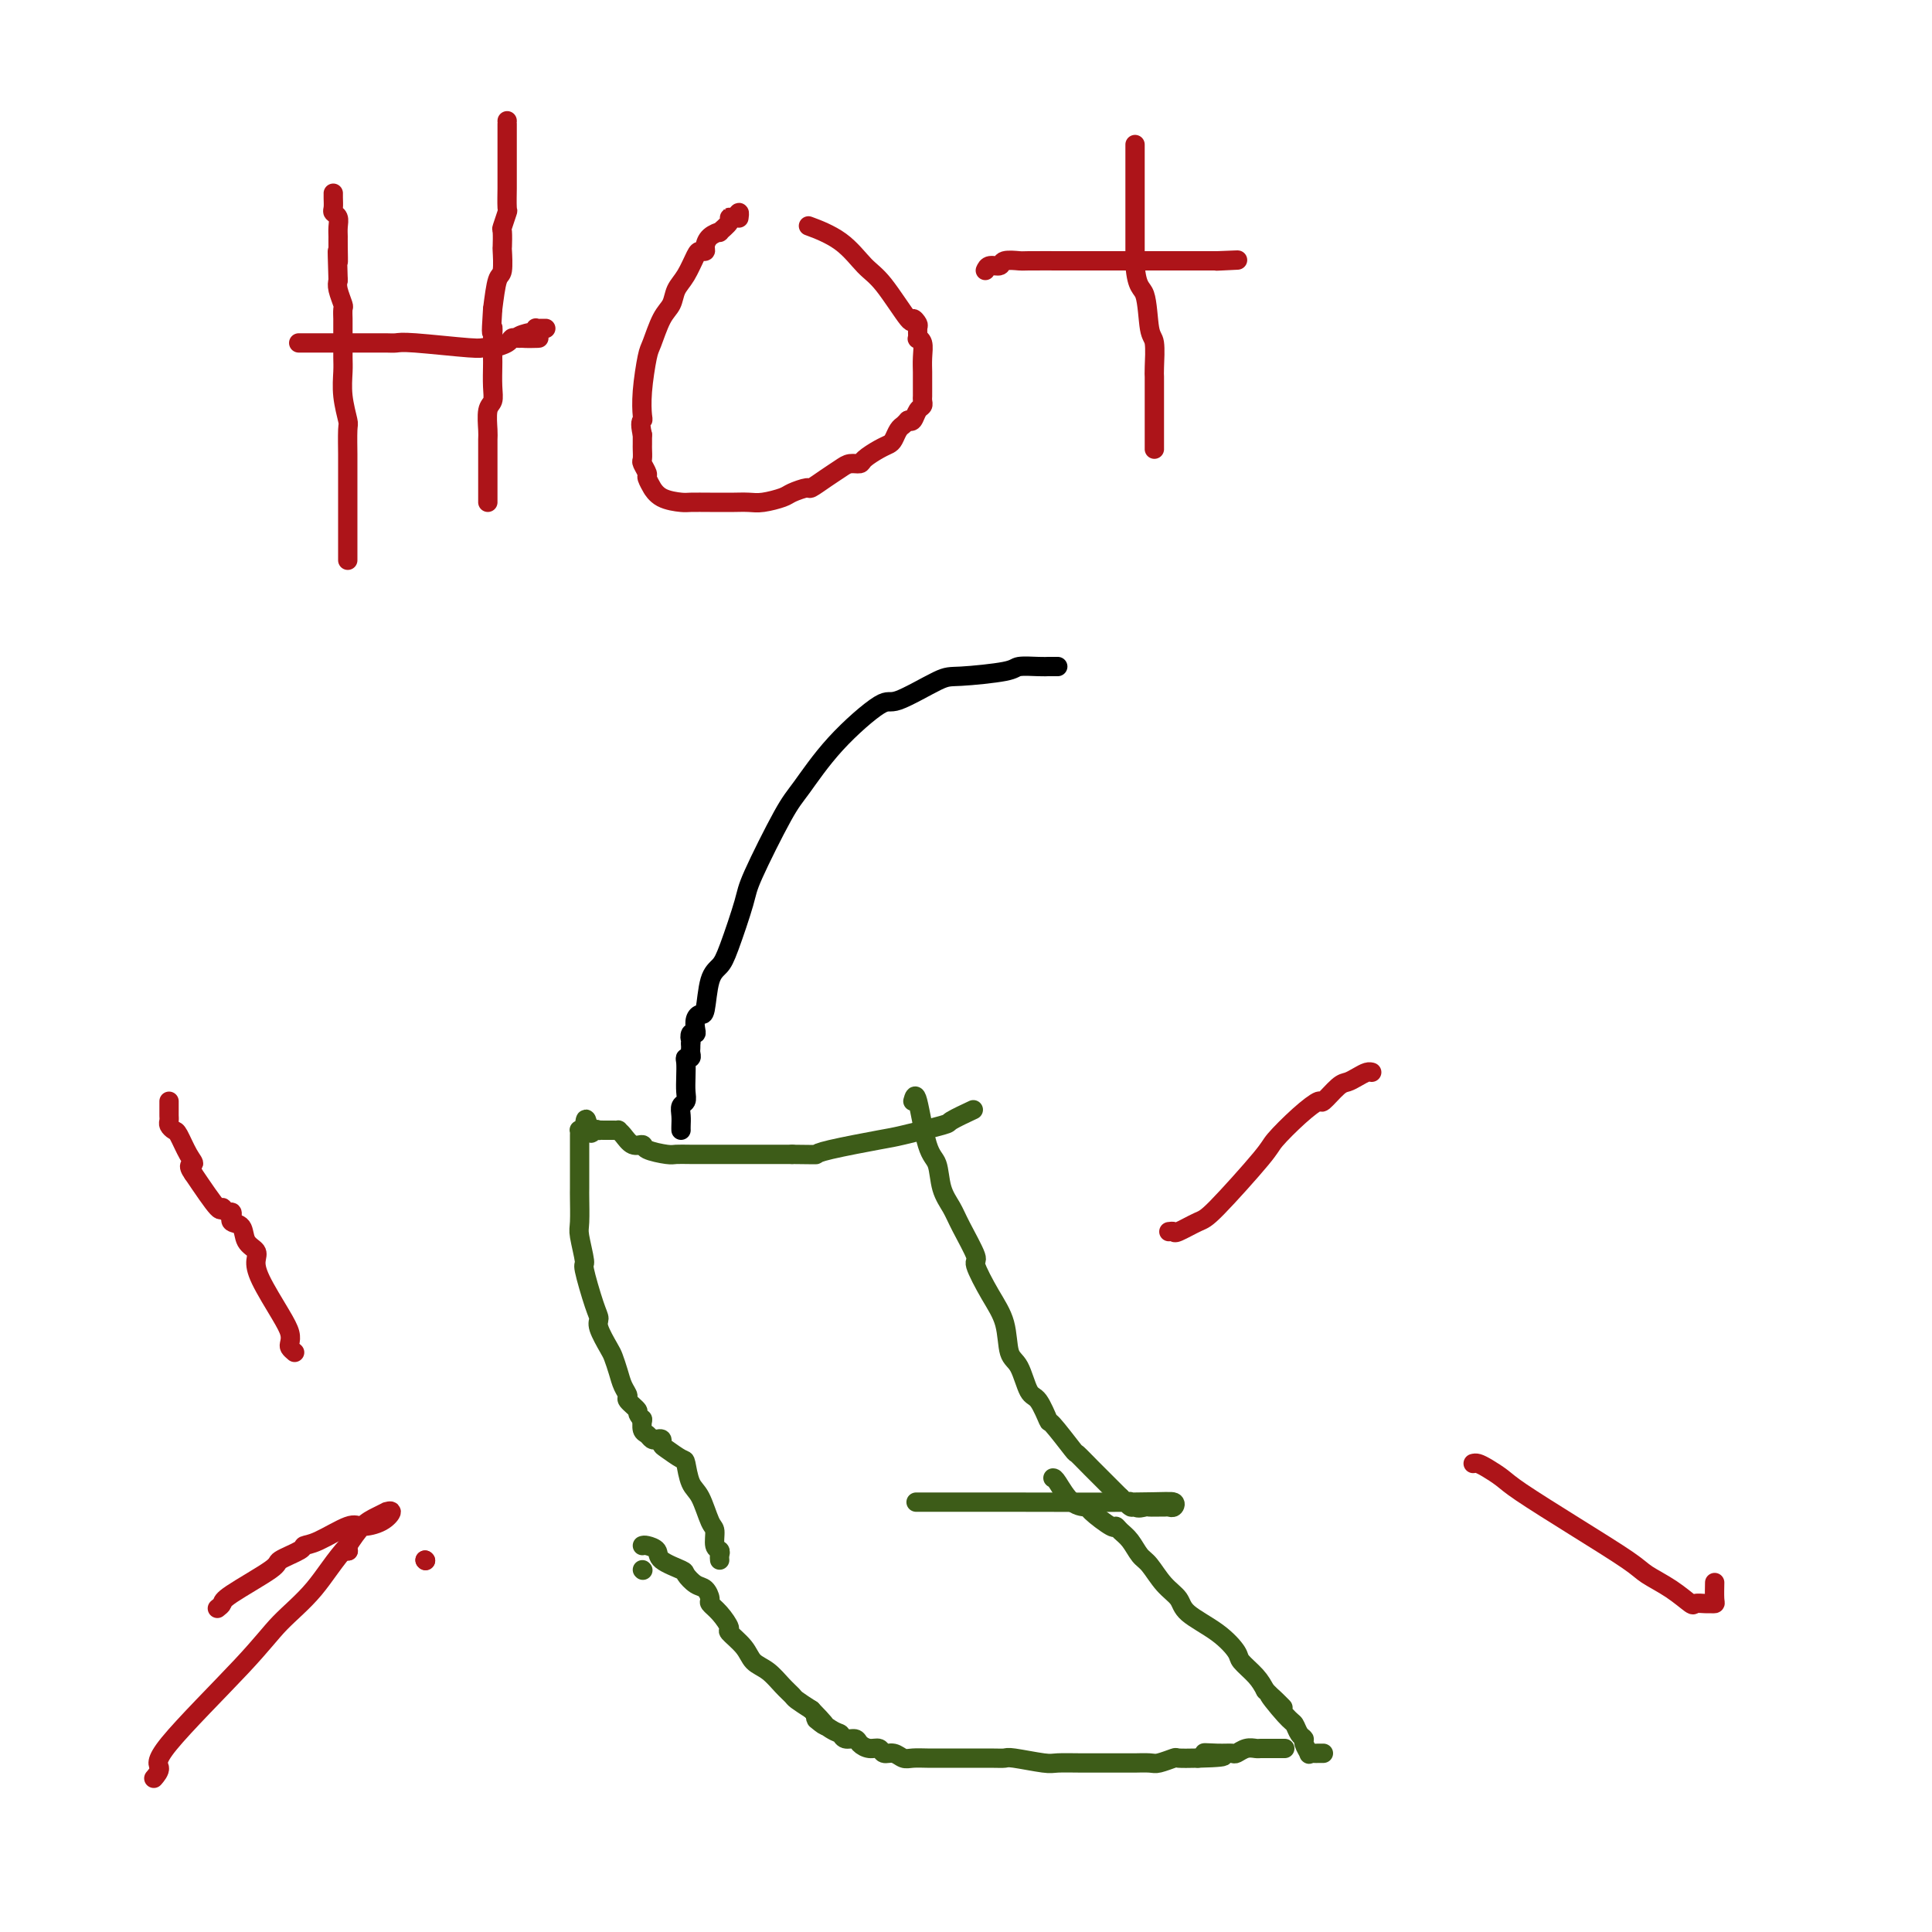 <svg viewBox='0 0 400 400' version='1.1' xmlns='http://www.w3.org/2000/svg' xmlns:xlink='http://www.w3.org/1999/xlink'><g fill='none' stroke='#3D5C18' stroke-width='4' stroke-linecap='round' stroke-linejoin='round'><path d='M149,323c-0.032,-0.317 -0.063,-0.634 0,-1c0.063,-0.366 0.221,-0.780 0,-1c-0.221,-0.220 -0.822,-0.245 -1,-1c-0.178,-0.755 0.068,-2.241 0,-3c-0.068,-0.759 -0.450,-0.790 -1,-2c-0.550,-1.210 -1.268,-3.599 -2,-5c-0.732,-1.401 -1.478,-1.814 -2,-3c-0.522,-1.186 -0.818,-3.145 -1,-4c-0.182,-0.855 -0.248,-0.608 -1,-1c-0.752,-0.392 -2.191,-1.425 -3,-2c-0.809,-0.575 -0.990,-0.693 -1,-1c-0.010,-0.307 0.151,-0.802 0,-1c-0.151,-0.198 -0.615,-0.099 -1,0c-0.385,0.099 -0.692,0.198 -1,0c-0.308,-0.198 -0.619,-0.692 -1,-1c-0.381,-0.308 -0.833,-0.429 -1,-1c-0.167,-0.571 -0.048,-1.592 0,-2c0.048,-0.408 0.024,-0.204 0,0'/><path d='M133,294c-1.494,-1.734 -0.729,-1.569 -1,-2c-0.271,-0.431 -1.579,-1.456 -2,-2c-0.421,-0.544 0.043,-0.605 0,-1c-0.043,-0.395 -0.594,-1.124 -1,-2c-0.406,-0.876 -0.669,-1.897 -1,-3c-0.331,-1.103 -0.731,-2.286 -1,-3c-0.269,-0.714 -0.405,-0.959 -1,-2c-0.595,-1.041 -1.647,-2.877 -2,-4c-0.353,-1.123 -0.007,-1.533 0,-2c0.007,-0.467 -0.324,-0.989 -1,-3c-0.676,-2.011 -1.698,-5.509 -2,-7c-0.302,-1.491 0.115,-0.974 0,-2c-0.115,-1.026 -0.763,-3.596 -1,-5c-0.237,-1.404 -0.064,-1.642 0,-3c0.064,-1.358 0.017,-3.837 0,-5c-0.017,-1.163 -0.005,-1.012 0,-2c0.005,-0.988 0.001,-3.116 0,-5c-0.001,-1.884 -0.001,-3.524 0,-4c0.001,-0.476 0.003,0.212 0,0c-0.003,-0.212 -0.011,-1.325 0,-2c0.011,-0.675 0.041,-0.913 0,-1c-0.041,-0.087 -0.155,-0.025 0,0c0.155,0.025 0.577,0.012 1,0'/><path d='M121,234c0.183,-4.486 0.640,-1.202 1,0c0.360,1.202 0.621,0.322 1,0c0.379,-0.322 0.875,-0.086 1,0c0.125,0.086 -0.120,0.023 0,0c0.120,-0.023 0.606,-0.007 1,0c0.394,0.007 0.696,0.003 1,0c0.304,-0.003 0.609,-0.007 1,0c0.391,0.007 0.869,0.026 1,0c0.131,-0.026 -0.084,-0.095 0,0c0.084,0.095 0.467,0.355 1,1c0.533,0.645 1.216,1.675 2,2c0.784,0.325 1.668,-0.057 2,0c0.332,0.057 0.113,0.551 1,1c0.887,0.449 2.880,0.852 4,1c1.120,0.148 1.367,0.040 2,0c0.633,-0.040 1.654,-0.011 3,0c1.346,0.011 3.019,0.003 4,0c0.981,-0.003 1.271,-0.001 2,0c0.729,0.001 1.896,0.000 4,0c2.104,-0.000 5.143,-0.000 7,0c1.857,0.000 2.530,0.000 3,0c0.470,-0.000 0.735,-0.000 1,0'/><path d='M164,239c5.123,0.030 4.929,0.106 5,0c0.071,-0.106 0.407,-0.394 3,-1c2.593,-0.606 7.442,-1.529 10,-2c2.558,-0.471 2.826,-0.491 5,-1c2.174,-0.509 6.253,-1.508 8,-2c1.747,-0.492 1.163,-0.479 2,-1c0.837,-0.521 3.096,-1.578 4,-2c0.904,-0.422 0.452,-0.211 0,0'/></g>
<g fill='none' stroke='#000000' stroke-width='4' stroke-linecap='round' stroke-linejoin='round'><path d='M141,234c-0.008,-0.252 -0.016,-0.503 0,-1c0.016,-0.497 0.057,-1.238 0,-2c-0.057,-0.762 -0.211,-1.545 0,-2c0.211,-0.455 0.788,-0.581 1,-1c0.212,-0.419 0.061,-1.131 0,-2c-0.061,-0.869 -0.030,-1.896 0,-3c0.030,-1.104 0.061,-2.285 0,-3c-0.061,-0.715 -0.212,-0.965 0,-1c0.212,-0.035 0.789,0.145 1,0c0.211,-0.145 0.057,-0.616 0,-1c-0.057,-0.384 -0.016,-0.681 0,-1c0.016,-0.319 0.008,-0.659 0,-1'/><path d='M143,216c0.325,-2.948 0.139,-1.318 0,-1c-0.139,0.318 -0.230,-0.675 0,-1c0.230,-0.325 0.783,0.020 1,0c0.217,-0.020 0.099,-0.404 0,-1c-0.099,-0.596 -0.178,-1.405 0,-2c0.178,-0.595 0.613,-0.975 1,-1c0.387,-0.025 0.727,0.306 1,-1c0.273,-1.306 0.478,-4.249 1,-6c0.522,-1.751 1.361,-2.310 2,-3c0.639,-0.690 1.078,-1.510 2,-4c0.922,-2.490 2.328,-6.651 3,-9c0.672,-2.349 0.611,-2.887 2,-6c1.389,-3.113 4.229,-8.802 6,-12c1.771,-3.198 2.474,-3.904 4,-6c1.526,-2.096 3.876,-5.580 7,-9c3.124,-3.420 7.023,-6.776 9,-8c1.977,-1.224 2.033,-0.318 4,-1c1.967,-0.682 5.847,-2.953 8,-4c2.153,-1.047 2.581,-0.869 5,-1c2.419,-0.131 6.830,-0.571 9,-1c2.170,-0.429 2.101,-0.847 3,-1c0.899,-0.153 2.766,-0.041 4,0c1.234,0.041 1.833,0.011 2,0c0.167,-0.011 -0.100,-0.003 0,0c0.100,0.003 0.565,0.001 1,0c0.435,-0.001 0.838,-0.000 1,0c0.162,0.000 0.081,0.000 0,0'/></g>
<g fill='none' stroke='#3D5C18' stroke-width='4' stroke-linecap='round' stroke-linejoin='round'><path d='M189,228c0.252,-0.931 0.505,-1.862 1,0c0.495,1.862 1.233,6.519 2,9c0.767,2.481 1.562,2.788 2,4c0.438,1.212 0.518,3.329 1,5c0.482,1.671 1.367,2.897 2,4c0.633,1.103 1.014,2.085 2,4c0.986,1.915 2.578,4.765 3,6c0.422,1.235 -0.326,0.855 0,2c0.326,1.145 1.725,3.813 3,6c1.275,2.187 2.424,3.892 3,6c0.576,2.108 0.579,4.619 1,6c0.421,1.381 1.262,1.633 2,3c0.738,1.367 1.375,3.849 2,5c0.625,1.151 1.237,0.972 2,2c0.763,1.028 1.676,3.264 2,4c0.324,0.736 0.058,-0.028 1,1c0.942,1.028 3.092,3.847 4,5c0.908,1.153 0.573,0.639 1,1c0.427,0.361 1.615,1.597 3,3c1.385,1.403 2.967,2.972 4,4c1.033,1.028 1.516,1.514 2,2'/><path d='M232,310c3.361,3.569 2.262,1.492 2,1c-0.262,-0.492 0.312,0.600 1,1c0.688,0.400 1.490,0.107 2,0c0.510,-0.107 0.728,-0.029 1,0c0.272,0.029 0.598,0.007 1,0c0.402,-0.007 0.882,-0.001 1,0c0.118,0.001 -0.124,-0.004 0,0c0.124,0.004 0.614,0.015 1,0c0.386,-0.015 0.667,-0.057 1,0c0.333,0.057 0.718,0.211 1,0c0.282,-0.211 0.462,-0.789 0,-1c-0.462,-0.211 -1.567,-0.057 -8,0c-6.433,0.057 -18.193,0.015 -27,0c-8.807,-0.015 -14.659,-0.004 -17,0c-2.341,0.004 -1.170,0.002 0,0'/><path d='M133,325c0.000,0.000 0.100,0.100 0.1,0.1'/><path d='M133,320c0.195,-0.068 0.391,-0.135 1,0c0.609,0.135 1.633,0.474 2,1c0.367,0.526 0.077,1.239 1,2c0.923,0.761 3.061,1.570 4,2c0.939,0.430 0.681,0.482 1,1c0.319,0.518 1.215,1.502 2,2c0.785,0.498 1.458,0.508 2,1c0.542,0.492 0.951,1.464 1,2c0.049,0.536 -0.264,0.636 0,1c0.264,0.364 1.106,0.994 2,2c0.894,1.006 1.842,2.390 2,3c0.158,0.610 -0.474,0.446 0,1c0.474,0.554 2.053,1.826 3,3c0.947,1.174 1.260,2.250 2,3c0.740,0.750 1.905,1.173 3,2c1.095,0.827 2.118,2.057 3,3c0.882,0.943 1.622,1.600 2,2c0.378,0.400 0.394,0.543 1,1c0.606,0.457 1.803,1.229 3,2'/><path d='M168,354c5.489,5.603 1.712,2.611 1,2c-0.712,-0.611 1.640,1.160 3,2c1.360,0.840 1.729,0.751 2,1c0.271,0.249 0.444,0.836 1,1c0.556,0.164 1.496,-0.096 2,0c0.504,0.096 0.572,0.546 1,1c0.428,0.454 1.217,0.910 2,1c0.783,0.090 1.560,-0.186 2,0c0.440,0.186 0.544,0.834 1,1c0.456,0.166 1.264,-0.152 2,0c0.736,0.152 1.400,0.773 2,1c0.600,0.227 1.137,0.061 2,0c0.863,-0.061 2.051,-0.016 3,0c0.949,0.016 1.659,0.005 3,0c1.341,-0.005 3.314,-0.002 4,0c0.686,0.002 0.085,0.004 1,0c0.915,-0.004 3.345,-0.015 5,0c1.655,0.015 2.535,0.057 3,0c0.465,-0.057 0.517,-0.211 2,0c1.483,0.211 4.398,0.789 6,1c1.602,0.211 1.890,0.057 3,0c1.110,-0.057 3.041,-0.015 5,0c1.959,0.015 3.947,0.004 5,0c1.053,-0.004 1.173,-0.000 2,0c0.827,0.000 2.362,-0.004 3,0c0.638,0.004 0.378,0.015 1,0c0.622,-0.015 2.125,-0.057 3,0c0.875,0.057 1.121,0.211 2,0c0.879,-0.211 2.390,-0.788 3,-1c0.610,-0.212 0.317,-0.061 1,0c0.683,0.061 2.341,0.030 4,0'/><path d='M248,364c9.505,-0.228 3.768,-0.797 2,-1c-1.768,-0.203 0.433,-0.040 2,0c1.567,0.040 2.500,-0.042 3,0c0.500,0.042 0.569,0.207 1,0c0.431,-0.207 1.225,-0.788 2,-1c0.775,-0.212 1.531,-0.057 2,0c0.469,0.057 0.650,0.015 1,0c0.350,-0.015 0.867,-0.004 1,0c0.133,0.004 -0.118,0.001 0,0c0.118,-0.001 0.606,-0.000 1,0c0.394,0.000 0.694,0.000 1,0c0.306,-0.000 0.618,-0.000 1,0c0.382,0.000 0.834,0.000 1,0c0.166,-0.000 0.048,-0.000 0,0c-0.048,0.000 -0.024,0.000 0,0'/><path d='M218,306c0.174,-0.001 0.348,-0.003 1,1c0.652,1.003 1.782,3.010 3,4c1.218,0.990 2.525,0.961 3,1c0.475,0.039 0.119,0.145 1,1c0.881,0.855 2.999,2.460 4,3c1.001,0.540 0.886,0.016 1,0c0.114,-0.016 0.456,0.478 1,1c0.544,0.522 1.291,1.073 2,2c0.709,0.927 1.380,2.228 2,3c0.620,0.772 1.190,1.013 2,2c0.810,0.987 1.860,2.719 3,4c1.140,1.281 2.369,2.110 3,3c0.631,0.890 0.662,1.841 2,3c1.338,1.159 3.983,2.526 6,4c2.017,1.474 3.407,3.055 4,4c0.593,0.945 0.391,1.254 1,2c0.609,0.746 2.031,1.927 3,3c0.969,1.073 1.484,2.036 2,3'/><path d='M262,350c6.881,6.815 2.082,1.854 1,1c-1.082,-0.854 1.551,2.400 3,4c1.449,1.600 1.713,1.547 2,2c0.287,0.453 0.598,1.414 1,2c0.402,0.586 0.895,0.798 1,1c0.105,0.202 -0.179,0.394 0,1c0.179,0.606 0.822,1.627 1,2c0.178,0.373 -0.110,0.100 0,0c0.110,-0.100 0.617,-0.027 1,0c0.383,0.027 0.642,0.007 1,0c0.358,-0.007 0.817,-0.002 1,0c0.183,0.002 0.092,0.001 0,0'/></g>
<g fill='none' stroke='#AD1419' stroke-width='4' stroke-linecap='round' stroke-linejoin='round'><path d='M61,280c-0.414,-0.351 -0.829,-0.701 -1,-1c-0.171,-0.299 -0.099,-0.545 0,-1c0.099,-0.455 0.225,-1.119 0,-2c-0.225,-0.881 -0.799,-1.978 -2,-4c-1.201,-2.022 -3.027,-4.969 -4,-7c-0.973,-2.031 -1.091,-3.146 -1,-4c0.091,-0.854 0.392,-1.448 0,-2c-0.392,-0.552 -1.478,-1.061 -2,-2c-0.522,-0.939 -0.479,-2.308 -1,-3c-0.521,-0.692 -1.607,-0.706 -2,-1c-0.393,-0.294 -0.095,-0.869 0,-1c0.095,-0.131 -0.013,0.180 0,0c0.013,-0.180 0.147,-0.852 0,-1c-0.147,-0.148 -0.576,0.228 -1,0c-0.424,-0.228 -0.845,-1.061 -1,-1c-0.155,0.061 -0.044,1.018 -1,0c-0.956,-1.018 -2.978,-4.009 -5,-7'/><path d='M40,243c-1.516,-2.095 -0.305,-1.832 0,-2c0.305,-0.168 -0.297,-0.766 -1,-2c-0.703,-1.234 -1.509,-3.104 -2,-4c-0.491,-0.896 -0.667,-0.817 -1,-1c-0.333,-0.183 -0.821,-0.626 -1,-1c-0.179,-0.374 -0.048,-0.678 0,-1c0.048,-0.322 0.013,-0.661 0,-1c-0.013,-0.339 -0.003,-0.679 0,-1c0.003,-0.321 0.001,-0.625 0,-1c-0.001,-0.375 -0.000,-0.821 0,-1c0.000,-0.179 0.000,-0.089 0,0'/><path d='M88,323c0.000,0.000 0.100,0.100 0.1,0.1'/><path d='M88,323c0.000,0.000 0.100,0.100 0.1,0.1'/><path d='M72,321c0.000,0.000 0.100,0.100 0.1,0.1'/><path d='M72,321c0.000,0.000 0.100,0.100 0.1,0.1'/><path d='M45,333c0.431,-0.335 0.862,-0.671 1,-1c0.138,-0.329 -0.017,-0.652 2,-2c2.017,-1.348 6.207,-3.721 8,-5c1.793,-1.279 1.191,-1.464 2,-2c0.809,-0.536 3.030,-1.421 4,-2c0.970,-0.579 0.689,-0.850 1,-1c0.311,-0.150 1.212,-0.177 3,-1c1.788,-0.823 4.461,-2.441 6,-3c1.539,-0.559 1.945,-0.059 3,0c1.055,0.059 2.761,-0.321 4,-1c1.239,-0.679 2.011,-1.656 2,-2c-0.011,-0.344 -0.807,-0.056 -1,0c-0.193,0.056 0.216,-0.119 0,0c-0.216,0.119 -1.058,0.532 -2,1c-0.942,0.468 -1.983,0.991 -3,2c-1.017,1.009 -2.008,2.505 -3,4'/><path d='M72,320c-2.620,2.778 -4.669,6.224 -7,9c-2.331,2.776 -4.944,4.881 -7,7c-2.056,2.119 -3.557,4.253 -8,9c-4.443,4.747 -11.830,12.107 -15,16c-3.170,3.893 -2.123,4.317 -2,5c0.123,0.683 -0.679,1.624 -1,2c-0.321,0.376 -0.160,0.188 0,0'/><path d='M242,255c0.417,-0.056 0.833,-0.113 1,0c0.167,0.113 0.083,0.395 1,0c0.917,-0.395 2.835,-1.466 4,-2c1.165,-0.534 1.577,-0.530 4,-3c2.423,-2.470 6.857,-7.416 9,-10c2.143,-2.584 1.996,-2.808 3,-4c1.004,-1.192 3.161,-3.352 5,-5c1.839,-1.648 3.360,-2.784 4,-3c0.640,-0.216 0.399,0.488 1,0c0.601,-0.488 2.046,-2.169 3,-3c0.954,-0.831 1.419,-0.811 2,-1c0.581,-0.189 1.280,-0.587 2,-1c0.720,-0.413 1.461,-0.843 2,-1c0.539,-0.157 0.876,-0.042 1,0c0.124,0.042 0.035,0.012 0,0c-0.035,-0.012 -0.018,-0.006 0,0'/><path d='M305,303c0.273,-0.065 0.545,-0.131 1,0c0.455,0.131 1.091,0.458 2,1c0.909,0.542 2.089,1.299 3,2c0.911,0.701 1.551,1.345 4,3c2.449,1.655 6.705,4.322 11,7c4.295,2.678 8.627,5.369 11,7c2.373,1.631 2.786,2.202 4,3c1.214,0.798 3.228,1.821 5,3c1.772,1.179 3.302,2.512 4,3c0.698,0.488 0.565,0.130 1,0c0.435,-0.130 1.437,-0.032 2,0c0.563,0.032 0.687,-0.003 1,0c0.313,0.003 0.816,0.042 1,0c0.184,-0.042 0.050,-0.165 0,-1c-0.050,-0.835 -0.014,-2.381 0,-3c0.014,-0.619 0.007,-0.309 0,0'/><path d='M72,116c-0.000,-0.168 -0.000,-0.336 0,-1c0.000,-0.664 0.000,-1.823 0,-3c-0.000,-1.177 -0.000,-2.372 0,-3c0.000,-0.628 0.001,-0.690 0,-3c-0.001,-2.310 -0.004,-6.868 0,-9c0.004,-2.132 0.015,-1.838 0,-3c-0.015,-1.162 -0.057,-3.780 0,-5c0.057,-1.220 0.211,-1.042 0,-2c-0.211,-0.958 -0.789,-3.053 -1,-5c-0.211,-1.947 -0.057,-3.748 0,-5c0.057,-1.252 0.015,-1.955 0,-3c-0.015,-1.045 -0.004,-2.431 0,-3c0.004,-0.569 0.002,-0.322 0,-1c-0.002,-0.678 -0.004,-2.282 0,-3c0.004,-0.718 0.015,-0.549 0,-1c-0.015,-0.451 -0.056,-1.523 0,-2c0.056,-0.477 0.207,-0.359 0,-1c-0.207,-0.641 -0.774,-2.040 -1,-3c-0.226,-0.960 -0.113,-1.480 0,-2'/><path d='M70,58c-0.309,-9.722 -0.082,-5.028 0,-4c0.082,1.028 0.018,-1.608 0,-3c-0.018,-1.392 0.009,-1.538 0,-2c-0.009,-0.462 -0.055,-1.241 0,-2c0.055,-0.759 0.211,-1.500 0,-2c-0.211,-0.500 -0.789,-0.761 -1,-1c-0.211,-0.239 -0.057,-0.456 0,-1c0.057,-0.544 0.015,-1.416 0,-2c-0.015,-0.584 -0.004,-0.881 0,-1c0.004,-0.119 0.002,-0.059 0,0'/><path d='M62,71c-0.140,-0.000 -0.280,-0.000 0,0c0.280,0.000 0.979,0.000 2,0c1.021,-0.000 2.364,-0.000 3,0c0.636,0.000 0.565,0.000 1,0c0.435,-0.000 1.376,-0.000 2,0c0.624,0.000 0.930,0.000 2,0c1.070,-0.000 2.904,-0.001 4,0c1.096,0.001 1.453,0.004 2,0c0.547,-0.004 1.284,-0.015 2,0c0.716,0.015 1.412,0.057 2,0c0.588,-0.057 1.068,-0.214 4,0c2.932,0.214 8.316,0.800 11,1c2.684,0.200 2.670,0.015 3,0c0.330,-0.015 1.006,0.140 2,0c0.994,-0.140 2.308,-0.573 3,-1c0.692,-0.427 0.763,-0.846 1,-1c0.237,-0.154 0.639,-0.044 1,0c0.361,0.044 0.680,0.022 1,0'/><path d='M108,70c7.068,-0.095 1.736,0.167 0,0c-1.736,-0.167 0.122,-0.763 1,-1c0.878,-0.237 0.774,-0.116 1,0c0.226,0.116 0.782,0.227 1,0c0.218,-0.227 0.097,-0.793 0,-1c-0.097,-0.207 -0.170,-0.055 0,0c0.170,0.055 0.584,0.015 1,0c0.416,-0.015 0.833,-0.004 1,0c0.167,0.004 0.083,0.002 0,0'/><path d='M105,25c-0.000,0.506 -0.000,1.012 0,1c0.000,-0.012 0.000,-0.541 0,0c-0.000,0.541 -0.000,2.153 0,3c0.000,0.847 0.000,0.931 0,1c-0.000,0.069 -0.000,0.124 0,1c0.000,0.876 0.001,2.571 0,4c-0.001,1.429 -0.004,2.590 0,3c0.004,0.410 0.015,0.068 0,1c-0.015,0.932 -0.057,3.137 0,4c0.057,0.863 0.211,0.385 0,1c-0.211,0.615 -0.788,2.323 -1,3c-0.212,0.677 -0.060,0.324 0,1c0.060,0.676 0.027,2.380 0,3c-0.027,0.620 -0.048,0.156 0,1c0.048,0.844 0.167,2.996 0,4c-0.167,1.004 -0.619,0.858 -1,2c-0.381,1.142 -0.690,3.571 -1,6'/><path d='M102,64c-0.464,6.878 -0.125,4.573 0,4c0.125,-0.573 0.034,0.585 0,2c-0.034,1.415 -0.013,3.087 0,4c0.013,0.913 0.018,1.067 0,2c-0.018,0.933 -0.057,2.643 0,4c0.057,1.357 0.211,2.359 0,3c-0.211,0.641 -0.789,0.920 -1,2c-0.211,1.080 -0.057,2.959 0,4c0.057,1.041 0.015,1.242 0,2c-0.015,0.758 -0.004,2.073 0,3c0.004,0.927 0.001,1.467 0,2c-0.001,0.533 -0.000,1.061 0,2c0.000,0.939 0.000,2.290 0,3c-0.000,0.710 -0.000,0.778 0,1c0.000,0.222 0.000,0.598 0,1c-0.000,0.402 -0.000,0.829 0,1c0.000,0.171 0.000,0.085 0,0'/><path d='M168,47c-0.550,-0.205 -1.100,-0.410 0,0c1.100,0.410 3.849,1.436 6,3c2.151,1.564 3.705,3.666 5,5c1.295,1.334 2.333,1.900 4,4c1.667,2.100 3.964,5.733 5,7c1.036,1.267 0.813,0.167 1,0c0.187,-0.167 0.786,0.598 1,1c0.214,0.402 0.043,0.442 0,1c-0.043,0.558 0.041,1.634 0,2c-0.041,0.366 -0.207,0.020 0,0c0.207,-0.020 0.788,0.284 1,1c0.212,0.716 0.057,1.845 0,3c-0.057,1.155 -0.015,2.337 0,3c0.015,0.663 0.004,0.807 0,1c-0.004,0.193 -0.000,0.433 0,1c0.000,0.567 -0.003,1.460 0,2c0.003,0.540 0.012,0.726 0,1c-0.012,0.274 -0.045,0.634 0,1c0.045,0.366 0.167,0.737 0,1c-0.167,0.263 -0.622,0.417 -1,1c-0.378,0.583 -0.679,1.595 -1,2c-0.321,0.405 -0.660,0.202 -1,0'/><path d='M188,87c-0.643,0.659 -0.751,0.805 -1,1c-0.249,0.195 -0.638,0.437 -1,1c-0.362,0.563 -0.698,1.447 -1,2c-0.302,0.553 -0.570,0.774 -1,1c-0.430,0.226 -1.020,0.455 -2,1c-0.980,0.545 -2.348,1.405 -3,2c-0.652,0.595 -0.588,0.924 -1,1c-0.412,0.076 -1.299,-0.100 -2,0c-0.701,0.100 -1.217,0.475 -2,1c-0.783,0.525 -1.832,1.201 -3,2c-1.168,0.799 -2.455,1.720 -3,2c-0.545,0.280 -0.347,-0.083 -1,0c-0.653,0.083 -2.157,0.611 -3,1c-0.843,0.389 -1.026,0.640 -2,1c-0.974,0.360 -2.738,0.828 -4,1c-1.262,0.172 -2.023,0.046 -3,0c-0.977,-0.046 -2.171,-0.012 -3,0c-0.829,0.012 -1.293,0.002 -2,0c-0.707,-0.002 -1.658,0.006 -3,0c-1.342,-0.006 -3.077,-0.024 -4,0c-0.923,0.024 -1.036,0.090 -2,0c-0.964,-0.090 -2.779,-0.338 -4,-1c-1.221,-0.662 -1.848,-1.740 -2,-2c-0.152,-0.260 0.169,0.296 0,0c-0.169,-0.296 -0.830,-1.445 -1,-2c-0.170,-0.555 0.151,-0.515 0,-1c-0.151,-0.485 -0.772,-1.495 -1,-2c-0.228,-0.505 -0.061,-0.507 0,-1c0.061,-0.493 0.016,-1.479 0,-2c-0.016,-0.521 -0.005,-0.577 0,-1c0.005,-0.423 0.002,-1.211 0,-2'/><path d='M133,90c-0.622,-2.683 -0.179,-2.890 0,-3c0.179,-0.110 0.092,-0.123 0,-1c-0.092,-0.877 -0.189,-2.618 0,-5c0.189,-2.382 0.666,-5.404 1,-7c0.334,-1.596 0.526,-1.766 1,-3c0.474,-1.234 1.230,-3.532 2,-5c0.770,-1.468 1.554,-2.106 2,-3c0.446,-0.894 0.554,-2.043 1,-3c0.446,-0.957 1.229,-1.723 2,-3c0.771,-1.277 1.529,-3.067 2,-4c0.471,-0.933 0.656,-1.011 1,-1c0.344,0.011 0.846,0.110 1,0c0.154,-0.110 -0.042,-0.428 0,-1c0.042,-0.572 0.322,-1.397 1,-2c0.678,-0.603 1.754,-0.983 2,-1c0.246,-0.017 -0.337,0.331 0,0c0.337,-0.331 1.593,-1.339 2,-2c0.407,-0.661 -0.035,-0.976 0,-1c0.035,-0.024 0.545,0.241 1,0c0.455,-0.241 0.853,-0.988 1,-1c0.147,-0.012 0.042,0.711 0,1c-0.042,0.289 -0.021,0.145 0,0'/><path d='M235,30c0.000,-0.067 0.000,-0.134 0,0c0.000,0.134 0.000,0.469 0,1c0.000,0.531 0.000,1.260 0,2c0.000,0.740 -0.000,1.493 0,2c0.000,0.507 0.000,0.767 0,1c0.000,0.233 0.000,0.437 0,1c-0.000,0.563 0.000,1.483 0,3c0.000,1.517 -0.000,3.630 0,5c0.000,1.370 0.000,1.996 0,3c0.000,1.004 -0.000,2.386 0,3c0.000,0.614 0.000,0.461 0,1c-0.000,0.539 0.000,1.769 0,3'/><path d='M235,55c0.409,4.831 1.430,4.408 2,6c0.570,1.592 0.689,5.200 1,7c0.311,1.800 0.815,1.791 1,3c0.185,1.209 0.049,3.637 0,5c-0.049,1.363 -0.013,1.660 0,2c0.013,0.340 0.004,0.721 0,1c-0.004,0.279 -0.001,0.456 0,1c0.001,0.544 0.000,1.455 0,2c-0.000,0.545 -0.000,0.723 0,1c0.000,0.277 0.000,0.655 0,1c-0.000,0.345 -0.000,0.659 0,1c0.000,0.341 0.000,0.708 0,1c-0.000,0.292 -0.000,0.508 0,1c0.000,0.492 0.000,1.260 0,2c-0.000,0.740 -0.000,1.452 0,2c0.000,0.548 0.000,0.930 0,1c-0.000,0.070 -0.000,-0.174 0,0c0.000,0.174 0.000,0.764 0,1c-0.000,0.236 -0.000,0.118 0,0'/><path d='M204,56c0.203,-0.453 0.405,-0.906 1,-1c0.595,-0.094 1.582,0.171 2,0c0.418,-0.171 0.266,-0.778 1,-1c0.734,-0.222 2.352,-0.060 3,0c0.648,0.060 0.325,0.016 2,0c1.675,-0.016 5.348,-0.004 7,0c1.652,0.004 1.283,0.001 3,0c1.717,-0.001 5.519,-0.000 7,0c1.481,0.000 0.639,0.000 1,0c0.361,-0.000 1.925,-0.000 3,0c1.075,0.000 1.661,0.000 2,0c0.339,-0.000 0.431,-0.000 1,0c0.569,0.000 1.616,0.000 3,0c1.384,-0.000 3.106,-0.000 4,0c0.894,0.000 0.961,0.000 2,0c1.039,-0.000 3.049,-0.000 4,0c0.951,0.000 0.843,0.000 1,0c0.157,-0.000 0.578,-0.000 1,0'/><path d='M252,54c7.689,-0.311 2.911,-0.089 1,0c-1.911,0.089 -0.956,0.044 0,0'/></g>
</svg>
